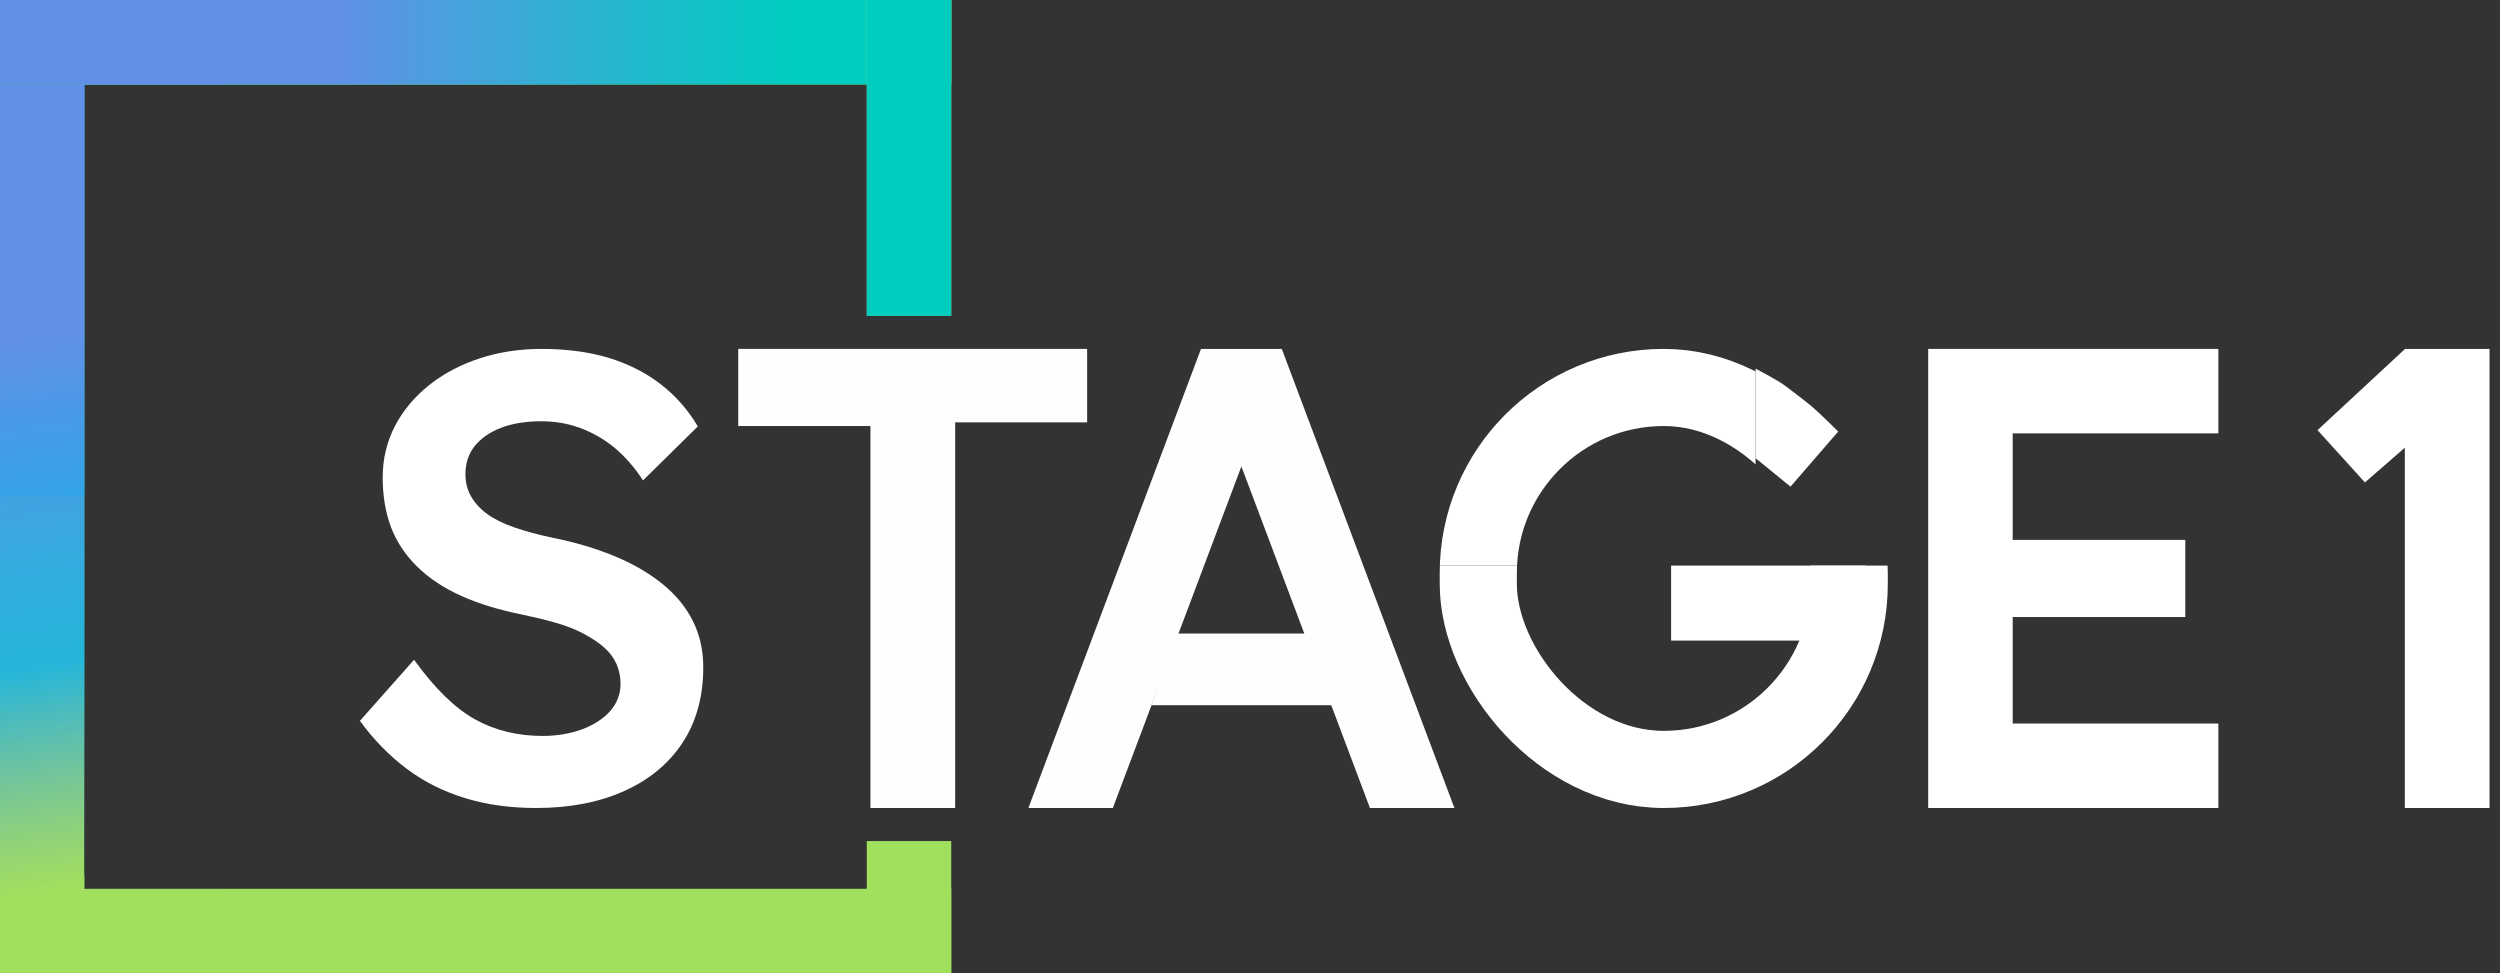 <?xml version="1.0" encoding="UTF-8"?> <svg xmlns="http://www.w3.org/2000/svg" width="131" height="51" viewBox="0 0 131 51" fill="none"><rect x="0" y="0" width="131" height="51" fill="#333333" stroke="none"/><g clip-path="url(#clip0_98_234)"><path d="M28.102 42.339C26.752 42.339 25.495 42.168 24.367 41.819C23.239 41.477 22.203 40.957 21.296 40.273C20.389 39.589 19.568 38.748 18.861 37.772L21.696 34.572C22.782 36.076 23.86 37.13 24.903 37.7C25.945 38.278 27.131 38.563 28.438 38.563C29.195 38.563 29.888 38.441 30.509 38.214C31.13 37.978 31.623 37.658 31.98 37.252C32.337 36.838 32.516 36.368 32.516 35.834C32.516 35.456 32.444 35.107 32.301 34.786C32.159 34.465 31.937 34.173 31.652 33.924C31.366 33.667 31.002 33.432 30.58 33.204C30.159 32.983 29.673 32.791 29.145 32.641C28.609 32.484 28.017 32.342 27.374 32.206C26.16 31.964 25.081 31.636 24.167 31.223C23.26 30.817 22.482 30.304 21.86 29.691C21.239 29.085 20.782 28.387 20.489 27.625C20.203 26.862 20.053 25.986 20.053 25.009C20.053 24.04 20.275 23.128 20.703 22.309C21.132 21.489 21.739 20.777 22.489 20.178C23.239 19.58 24.131 19.109 25.124 18.782C26.124 18.454 27.209 18.283 28.359 18.283C29.666 18.283 30.852 18.439 31.88 18.746C32.908 19.059 33.83 19.523 34.615 20.128C35.401 20.734 36.058 21.482 36.565 22.344L33.694 25.173C33.251 24.489 32.744 23.912 32.194 23.456C31.637 23 31.03 22.658 30.395 22.423C29.752 22.188 29.066 22.074 28.359 22.074C27.559 22.074 26.86 22.188 26.274 22.409C25.688 22.629 25.224 22.95 24.888 23.356C24.56 23.762 24.389 24.261 24.389 24.838C24.389 25.28 24.488 25.679 24.689 26.021C24.888 26.363 25.174 26.677 25.538 26.941C25.902 27.204 26.381 27.439 26.959 27.639C27.531 27.838 28.195 28.017 28.931 28.173C30.152 28.416 31.266 28.75 32.237 29.157C33.216 29.563 34.058 30.062 34.744 30.625C35.43 31.188 35.958 31.836 36.315 32.556C36.672 33.275 36.851 34.088 36.851 34.971C36.851 36.496 36.486 37.822 35.765 38.919C35.044 40.016 34.016 40.864 32.709 41.449C31.402 42.04 29.852 42.339 28.102 42.339Z" fill="white"></path><path d="M38.683 22.324V18.283H56.966V22.132H50.05V42.339H45.611V22.324H38.683Z" fill="#FFFDFD"></path><path d="M116.242 22.709V18.283H101.038V42.339H116.242V37.913H105.465V32.332H114.51V28.29H105.465V22.709H116.242Z" fill="white"></path><path d="M62.932 18.283L53.887 42.339H58.313L65.049 24.441L71.785 42.339H76.211L67.166 18.283H62.932Z" fill="#FEFEFE"></path><path d="M68.417 33.198H61.681L60.334 36.951H69.86L68.417 33.198Z" fill="#FEFEFE"></path><path d="M126.013 42.339V23.459L123.923 25.279L121.438 22.539L126.025 18.283H130.452V42.339H126.013Z" fill="white"></path><g clip-path="url(#clip1_98_234)"><rect x="77.462" y="20.303" width="19.438" height="20.015" rx="9.719" stroke="white" stroke-width="4.042"></rect></g><path d="M93.821 25.5L91.993 24.009V19.316C91.993 19.316 93.12 19.902 93.532 20.207C93.921 20.495 94.55 20.983 94.783 21.17C95.264 21.555 96.323 22.613 96.323 22.613L93.821 25.5Z" fill="white"></path><g clip-path="url(#clip2_98_234)"><rect x="77.462" y="20.303" width="19.438" height="20.015" rx="9.719" stroke="white" stroke-width="4.042"></rect><path d="M97.766 29.638H87.566V33.567H94.335L93.501 35.325L97.303 36.566C97.303 36.566 97.594 35.583 97.674 34.911C97.736 34.391 97.766 33.567 97.766 33.567V29.638Z" fill="white"></path></g><g clip-path="url(#clip3_98_234)"><rect x="-0.77" y="-1.155" width="50.686" height="52.155" fill="#A1E05D"></rect><rect x="-0.77" y="-0.42" width="12.488" height="51.42" fill="url(#paint0_linear_98_234)"></rect></g><g clip-path="url(#clip4_98_234)"><rect x="-0.577" y="-1.155" width="50.423" height="52.155" fill="#A1E05D"></rect></g><g clip-path="url(#clip5_98_234)"><rect y="-1.155" width="50.686" height="52.155" fill="#A1E05D"></rect><rect y="-1.155" width="50.686" height="27.179" fill="#00CDC0"></rect><rect y="11.333" width="12.488" height="52.155" transform="rotate(-90 0 11.333)" fill="url(#paint1_linear_98_234)"></rect><rect x="4.408" y="3.987" width="41.871" height="41.871" fill="#010820"></rect><rect y="-0.385" width="4.426" height="51.385" fill="url(#paint2_linear_98_234)"></rect></g><g clip-path="url(#clip6_98_234)"><rect x="-0.77" width="50.686" height="52.155" fill="#A1E05D"></rect><rect x="-0.77" width="50.686" height="27.179" fill="#00CDC0"></rect><rect x="-0.77" y="0.734" width="12.488" height="51.42" fill="url(#paint3_linear_98_234)"></rect><rect x="-0.77" y="12.488" width="12.488" height="52.155" transform="rotate(-90 -0.77 12.488)" fill="url(#paint4_linear_98_234)"></rect></g><g clip-path="url(#clip7_98_234)"><rect x="-0.77" y="-0.385" width="50.686" height="52.155" fill="#A1E05D"></rect><rect x="-0.77" y="-0.385" width="50.686" height="27.179" fill="#00CDC0"></rect><rect x="-0.77" y="12.103" width="12.488" height="52.155" transform="rotate(-90 -0.77 12.103)" fill="url(#paint5_linear_98_234)"></rect></g></g><defs><linearGradient id="paint0_linear_98_234" x1="5.842" y1="18.678" x2="5.842" y2="46.96" gradientUnits="userSpaceOnUse"><stop stop-color="#6290E7"></stop><stop offset="0.593" stop-color="#0DAEF2" stop-opacity="0.84"></stop><stop offset="1" stop-color="#6096E6" stop-opacity="0"></stop></linearGradient><linearGradient id="paint1_linear_98_234" x1="6.611" y1="29.697" x2="6.611" y2="53.571" gradientUnits="userSpaceOnUse"><stop stop-color="#6290E7"></stop><stop offset="1" stop-color="#6096E6" stop-opacity="0"></stop></linearGradient><linearGradient id="paint2_linear_98_234" x1="-4.18152e-08" y1="17.898" x2="4.426" y2="46.477" gradientUnits="userSpaceOnUse"><stop stop-color="#6290E7"></stop><stop offset="0.593" stop-color="#0DAEF2" stop-opacity="0.84"></stop><stop offset="1" stop-color="#6096E6" stop-opacity="0"></stop></linearGradient><linearGradient id="paint3_linear_98_234" x1="5.842" y1="19.833" x2="5.842" y2="48.114" gradientUnits="userSpaceOnUse"><stop stop-color="#6290E7"></stop><stop offset="0.593" stop-color="#0DAEF2" stop-opacity="0.84"></stop><stop offset="1" stop-color="#6096E6" stop-opacity="0"></stop></linearGradient><linearGradient id="paint4_linear_98_234" x1="5.842" y1="30.852" x2="5.842" y2="54.726" gradientUnits="userSpaceOnUse"><stop stop-color="#6290E7"></stop><stop offset="1" stop-color="#6096E6" stop-opacity="0"></stop></linearGradient><linearGradient id="paint5_linear_98_234" x1="5.842" y1="30.467" x2="5.842" y2="54.341" gradientUnits="userSpaceOnUse"><stop stop-color="#6290E7"></stop><stop offset="1" stop-color="#6096E6" stop-opacity="0"></stop></linearGradient><clipPath id="clip0_98_234"><rect width="130.451" height="51" fill="white"></rect></clipPath><clipPath id="clip1_98_234"><rect width="16.551" height="11.355" fill="white" transform="translate(75.441 18.283)"></rect></clipPath><clipPath id="clip2_98_234"><rect width="23.479" height="12.702" fill="white" transform="translate(75.441 29.638)"></rect></clipPath><clipPath id="clip3_98_234"><rect width="49.845" height="4.426" fill="white" transform="translate(0 46.574)"></rect></clipPath><clipPath id="clip4_98_234"><rect width="4.426" height="6.928" fill="white" transform="translate(45.419 44.072)"></rect></clipPath><clipPath id="clip5_98_234"><rect width="4.426" height="51" fill="white"></rect></clipPath><clipPath id="clip6_98_234"><rect width="49.845" height="4.426" fill="white"></rect></clipPath><clipPath id="clip7_98_234"><rect width="4.426" height="16.551" fill="white" transform="translate(45.419)"></rect></clipPath></defs></svg> 